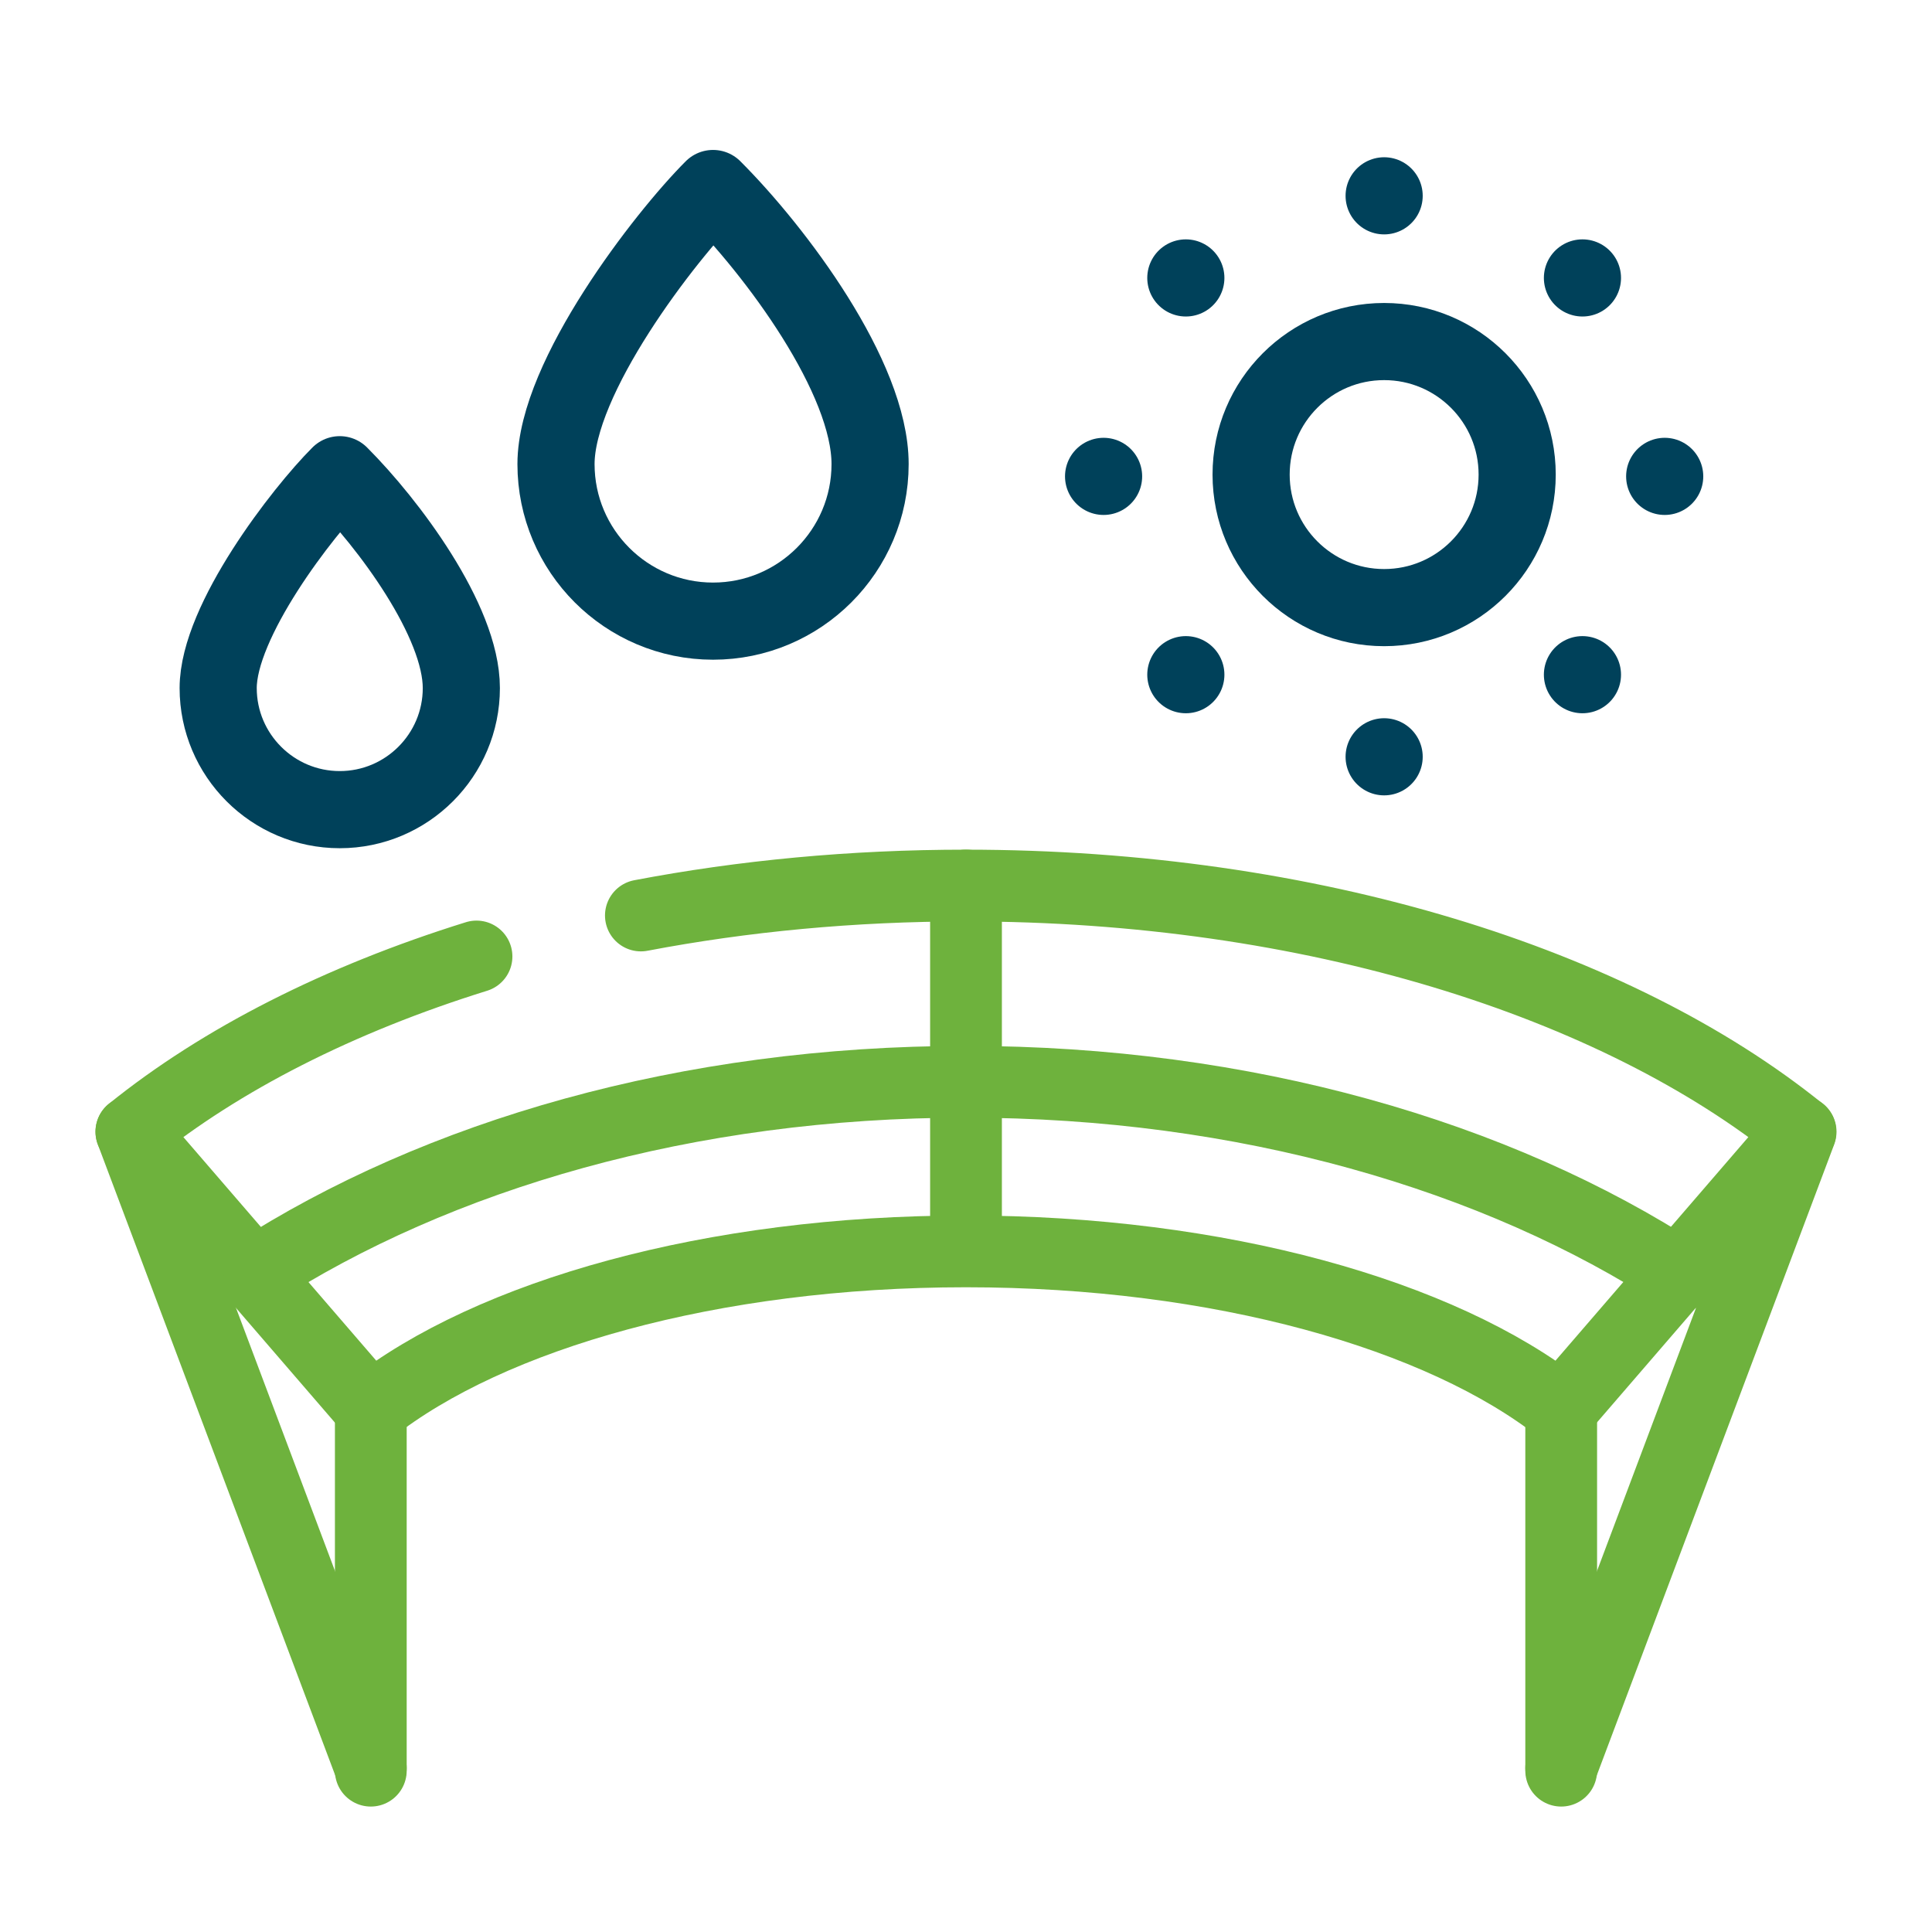 <?xml version="1.0" encoding="UTF-8"?> <svg xmlns="http://www.w3.org/2000/svg" id="Calque_1" viewBox="0 0 140 140"><path d="M34.53,69.31c-9.96,3.1-18.52,7.46-25.01,12.7l17.34,20.1c8.68-6.84,24.74-11.43,43.13-11.43s34.45,4.59,43.13,11.43l17.34-20.1c-13.36-10.79-35.46-17.84-60.48-17.84-8.23,0-16.14.76-23.54,2.17" style="fill:none; stroke:#6eb23d; stroke-linecap:round; stroke-linejoin:round; stroke-width:5.2px;"></path><path d="M121.81,92.42c-13.33-8.68-31.62-14.03-51.81-14.03s-38.29,5.3-51.61,13.9" style="fill:none; stroke:#6eb23d; stroke-linecap:round; stroke-linejoin:round; stroke-width:5.2px;"></path><line x1="26.87" y1="102.11" x2="26.87" y2="128.31" style="fill:none; stroke:#6eb23d; stroke-linecap:round; stroke-linejoin:round; stroke-width:5.2px;"></line><line x1="9.52" y1="82.01" x2="26.87" y2="128.12" style="fill:none; stroke:#6eb23d; stroke-linecap:round; stroke-linejoin:round; stroke-width:5.2px;"></line><line x1="113.13" y1="102.11" x2="113.13" y2="128.31" style="fill:none; stroke:#6eb23d; stroke-linecap:round; stroke-linejoin:round; stroke-width:5.2px;"></line><line x1="130.48" y1="82.01" x2="113.13" y2="128.12" style="fill:none; stroke:#6eb23d; stroke-linecap:round; stroke-linejoin:round; stroke-width:5.2px;"></line><line x1="70" y1="64.17" x2="70" y2="88.18" style="fill:none; stroke:#6eb23d; stroke-linecap:round; stroke-linejoin:round; stroke-width:5.2px;"></line><circle cx="100.3" cy="34.39" r="9.64" style="fill:none; stroke:#00415a; stroke-linecap:round; stroke-linejoin:round; stroke-width:5.59px;"></circle><line x1="100.3" y1="14.19" x2="100.3" y2="14.19" style="fill:none; stroke:#00415a; stroke-linecap:round; stroke-linejoin:round; stroke-width:5.59px;"></line><line x1="100.3" y1="54.84" x2="100.3" y2="54.84" style="fill:none; stroke:#00415a; stroke-linecap:round; stroke-linejoin:round; stroke-width:5.59px;"></line><line x1="114.67" y1="20.14" x2="114.67" y2="20.14" style="fill:none; stroke:#00415a; stroke-linecap:round; stroke-linejoin:round; stroke-width:5.59px;"></line><line x1="85.93" y1="48.89" x2="85.93" y2="48.89" style="fill:none; stroke:#00415a; stroke-linecap:round; stroke-linejoin:round; stroke-width:5.59px;"></line><line x1="120.63" y1="34.52" x2="120.63" y2="34.52" style="fill:none; stroke:#00415a; stroke-linecap:round; stroke-linejoin:round; stroke-width:5.59px;"></line><line x1="79.97" y1="34.52" x2="79.97" y2="34.52" style="fill:none; stroke:#00415a; stroke-linecap:round; stroke-linejoin:round; stroke-width:5.59px;"></line><line x1="114.67" y1="48.89" x2="114.67" y2="48.89" style="fill:none; stroke:#00415a; stroke-linecap:round; stroke-linejoin:round; stroke-width:5.59px;"></line><line x1="85.93" y1="20.14" x2="85.93" y2="20.14" style="fill:none; stroke:#00415a; stroke-linecap:round; stroke-linejoin:round; stroke-width:5.59px;"></line><path d="M33.43,49.86c0-4.87-5.29-11.94-8.81-15.46-2.7,2.7-8.81,10.6-8.81,15.46s3.95,8.81,8.81,8.81,8.81-3.95,8.81-8.81Z" style="fill:none; stroke:#00415a; stroke-linecap:round; stroke-linejoin:round; stroke-width:5.59px;"></path><path d="M63.05,33.63c0-6.29-6.83-15.42-11.38-19.97-3.49,3.49-11.38,13.69-11.38,19.97s5.1,11.38,11.38,11.38,11.38-5.1,11.38-11.38Z" style="fill:none; stroke:#00415a; stroke-linecap:round; stroke-linejoin:round; stroke-width:5.59px;"></path></svg> 